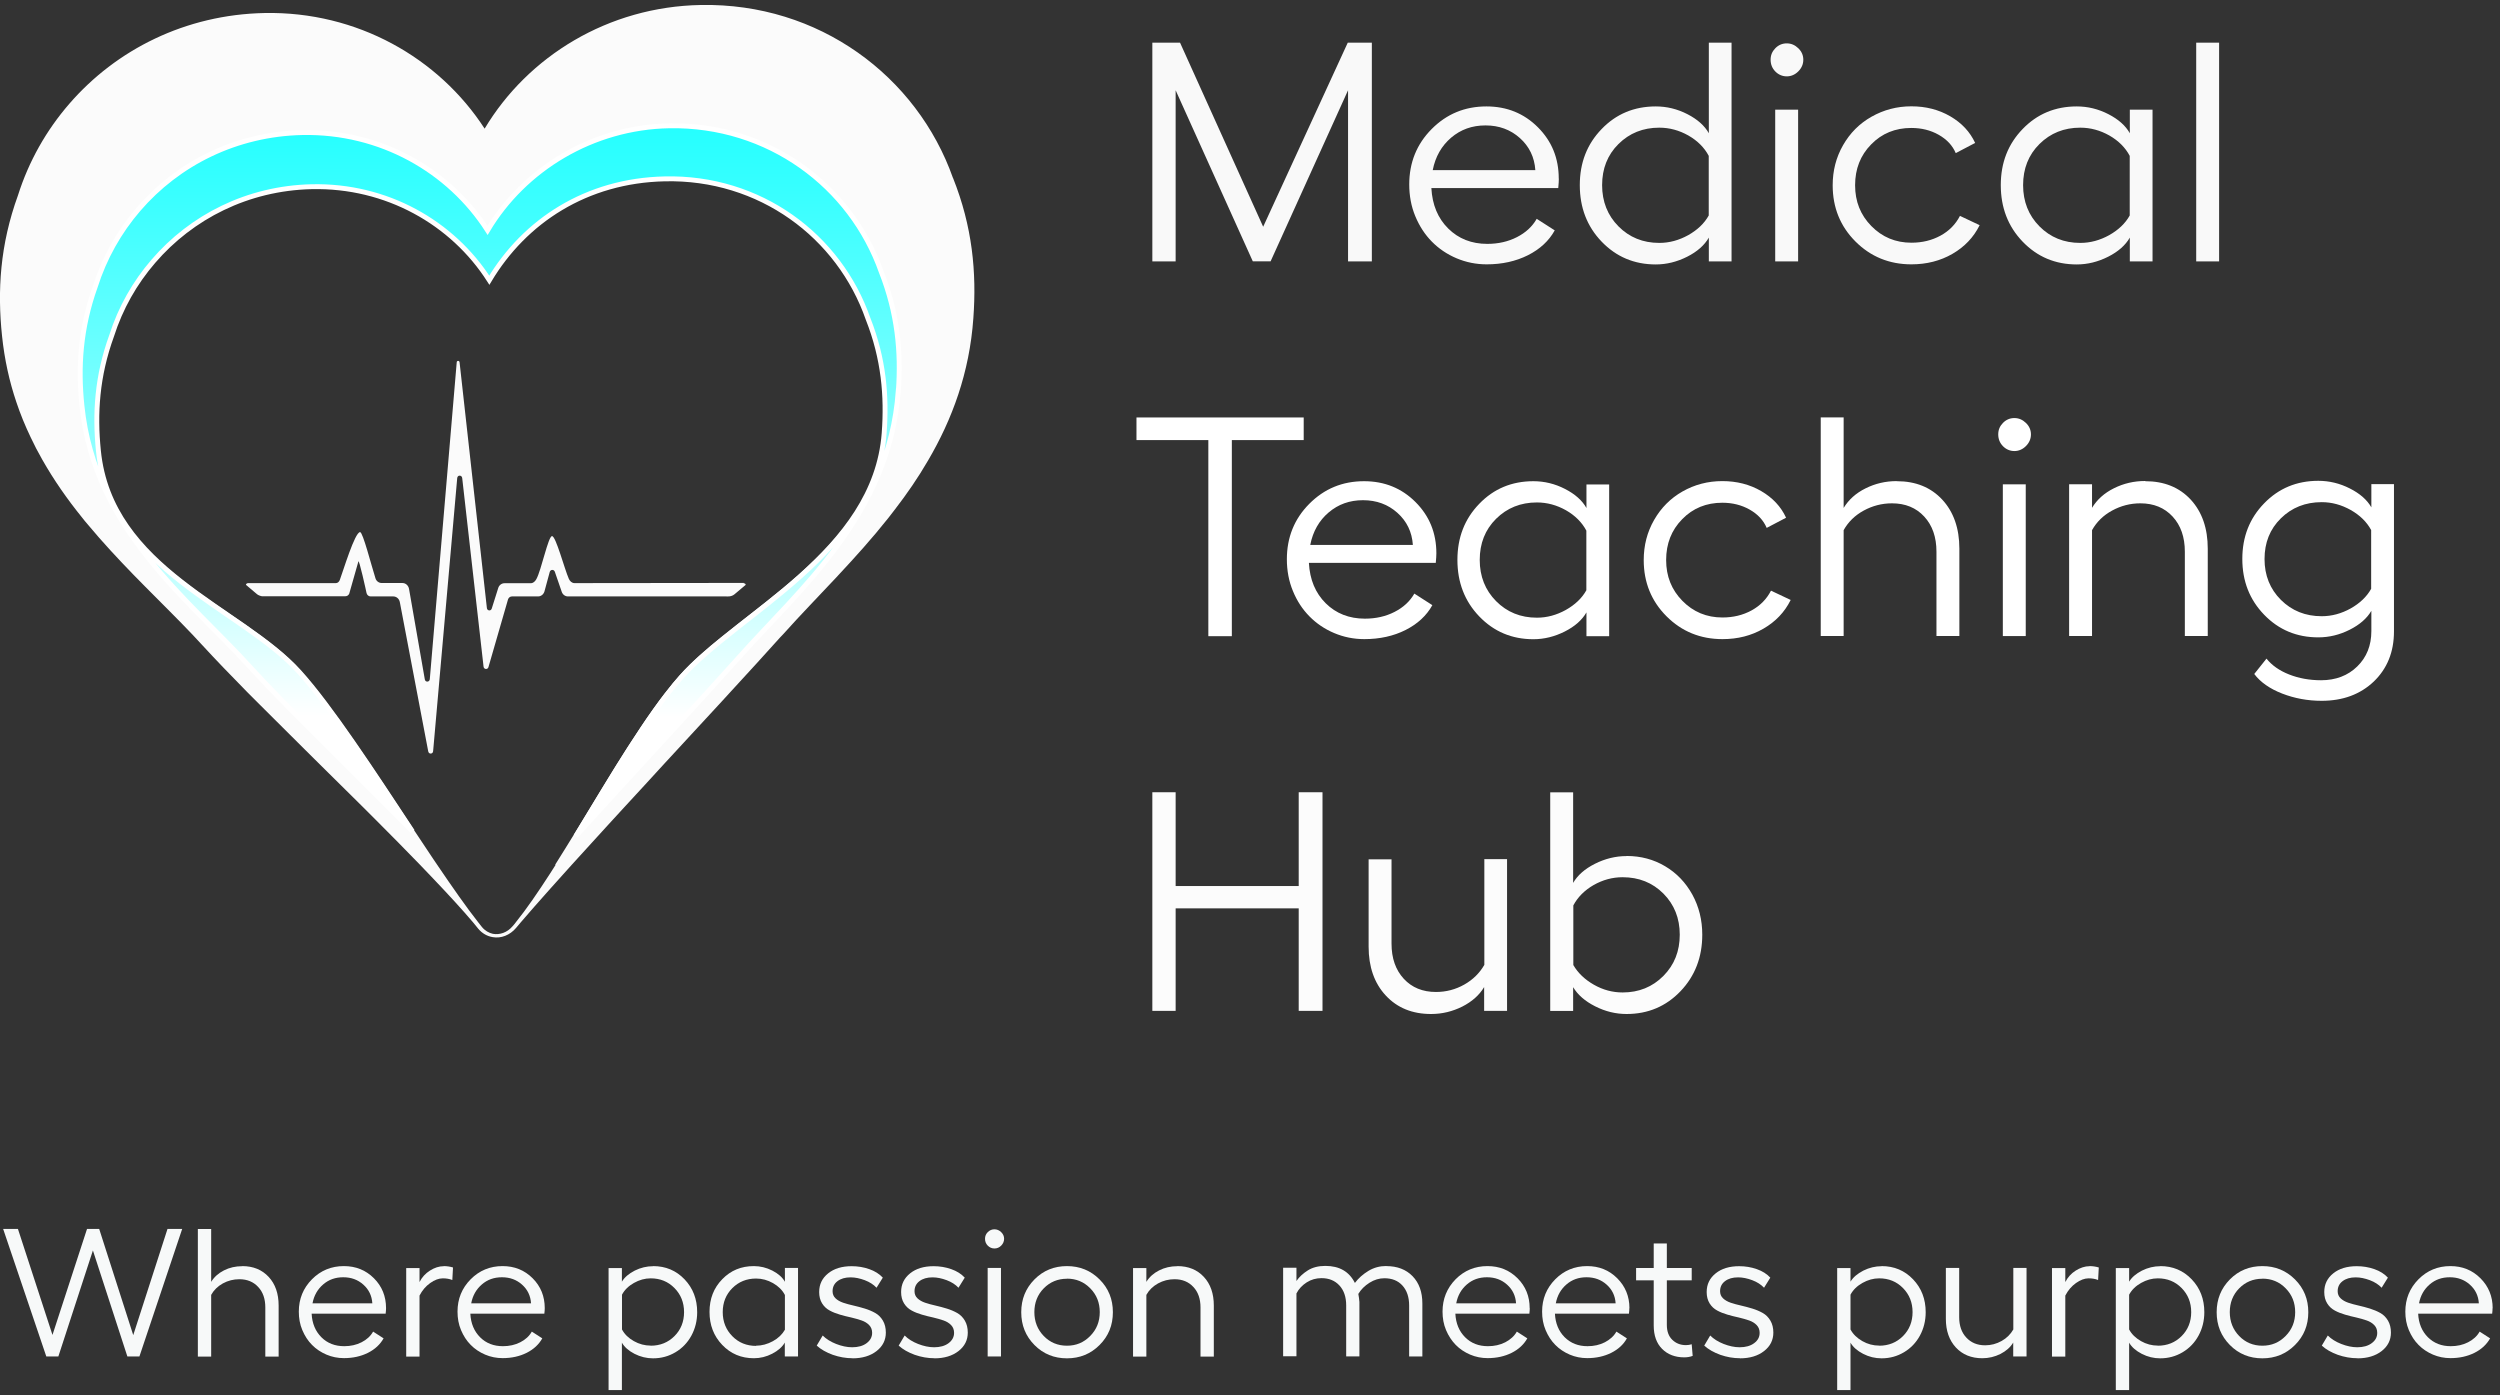 <?xml version="1.0" encoding="UTF-8"?>
<svg id="Layer_1" data-name="Layer 1" xmlns="http://www.w3.org/2000/svg" xmlns:xlink="http://www.w3.org/1999/xlink" viewBox="0 0 255.35 142.53">
  <rect x="0" y="0" width="255.35" height="142.53" fill="#333333" stroke="none"/>
  <defs>
    <linearGradient id="linear-gradient" x1="49.86" y1="73.19" x2="50.19" y2="-10.48" gradientUnits="userSpaceOnUse">
      <stop offset="0" stop-color="#fff"/>
      <stop offset=".17" stop-color="#c1ffff"/>
      <stop offset=".38" stop-color="#7dffff"/>
      <stop offset=".58" stop-color="#47ffff"/>
      <stop offset=".74" stop-color="#20ffff"/>
      <stop offset=".87" stop-color="#08ffff"/>
      <stop offset=".95" stop-color="aqua"/>
    </linearGradient>
  </defs>
  <g>
    <path d="M117.7,26.7V4.36h2.83l8.49,18.8,8.64-18.8h2.46V26.7h-2.43V9.22l-7.91,17.47h-1.82l-7.88-17.47V26.7h-2.38Z" style="fill: #f9f9f9;"/>
    <path d="M159.22,18.24c0,.23-.02,.55-.06,.97h-12.96c.09,1.71,.67,3.09,1.72,4.13,1.05,1.04,2.38,1.57,3.99,1.57,1.12,0,2.13-.23,3.03-.69,.9-.46,1.57-1.08,2.02-1.87l1.84,1.18c-.59,1.07-1.51,1.92-2.74,2.54-1.24,.62-2.64,.93-4.21,.93-1.08,0-2.11-.21-3.08-.62s-1.81-.98-2.52-1.7c-.71-.72-1.27-1.58-1.69-2.59-.42-1.01-.62-2.1-.62-3.25,0-2.23,.76-4.12,2.29-5.66,1.53-1.54,3.39-2.31,5.59-2.31,2.09,0,3.84,.71,5.26,2.13s2.13,3.16,2.13,5.24Zm-12.88-.86h10.48c-.09-1.33-.62-2.42-1.58-3.28-.96-.86-2.13-1.29-3.51-1.29s-2.53,.42-3.51,1.25c-.98,.84-1.61,1.94-1.88,3.31Z" style="fill: #f9f9f9;"/>
    <path d="M174.54,4.36h2.32V26.7h-2.32v-2.43c-.45,.78-1.18,1.43-2.21,1.95-1.03,.52-2.1,.79-3.21,.79-2.2,0-4.04-.78-5.53-2.33-1.49-1.55-2.23-3.48-2.23-5.77s.74-4.19,2.23-5.73c1.48-1.54,3.33-2.31,5.53-2.31,1.12,0,2.2,.26,3.23,.79s1.76,1.18,2.19,1.95V4.36Zm-5.05,20.45c1.02,0,2-.27,2.94-.79,.94-.53,1.65-1.2,2.1-2.01v-6.09c-.45-.85-1.14-1.54-2.08-2.08-.94-.53-1.93-.8-2.97-.8-1.66,0-3.05,.56-4.17,1.67s-1.67,2.52-1.67,4.2,.56,3.09,1.67,4.21,2.5,1.69,4.17,1.69Z" style="fill: #f9f9f9;"/>
    <path d="M182.5,4.43c.45,0,.84,.17,1.18,.5,.34,.33,.51,.72,.51,1.17s-.17,.85-.51,1.19c-.34,.34-.74,.51-1.18,.51s-.85-.17-1.17-.5c-.32-.33-.48-.73-.48-1.2s.16-.84,.48-1.17c.32-.33,.71-.5,1.17-.5Zm-1.18,6.77h2.34v15.5h-2.34V11.2Z" style="fill: #f9f9f9;"/>
    <path d="M202.19,23.02c-.61,1.23-1.54,2.2-2.77,2.91s-2.63,1.07-4.19,1.07c-2.25,0-4.16-.78-5.71-2.33s-2.33-3.47-2.33-5.74c0-1.5,.35-2.86,1.06-4.1s1.67-2.21,2.91-2.91,2.59-1.06,4.07-1.06,2.8,.34,3.97,1.02c1.17,.68,2.02,1.59,2.54,2.72l-1.98,1.04c-.33-.78-.91-1.4-1.74-1.87s-1.76-.7-2.8-.7c-1.64,0-3.01,.56-4.1,1.68-1.1,1.12-1.64,2.51-1.64,4.17s.55,3.04,1.66,4.17c1.11,1.13,2.47,1.7,4.09,1.7,1.1,0,2.09-.24,2.97-.72,.88-.48,1.54-1.15,1.99-2.02l2.01,.95Z" style="fill: #f9f9f9;"/>
    <path d="M217.54,11.2h2.32v15.5h-2.32v-2.43c-.45,.78-1.18,1.43-2.21,1.95-1.03,.52-2.1,.79-3.21,.79-2.2,0-4.04-.78-5.53-2.33-1.49-1.55-2.23-3.48-2.23-5.77s.74-4.19,2.23-5.73c1.48-1.54,3.33-2.31,5.53-2.31,1.12,0,2.2,.26,3.23,.79s1.76,1.18,2.19,1.95v-2.41Zm-5.05,13.61c1.02,0,2-.27,2.94-.79,.94-.53,1.65-1.2,2.1-2.01v-6.09c-.45-.85-1.14-1.54-2.08-2.08-.94-.53-1.93-.8-2.97-.8-1.66,0-3.05,.56-4.17,1.67s-1.67,2.52-1.67,4.2,.56,3.09,1.67,4.21,2.5,1.69,4.17,1.69Z" style="fill: #f9f9f9;"/>
    <path d="M226.66,4.36V26.7h-2.34V4.36h2.34Z" style="fill: #f9f9f9;"/>
    <path d="M133.16,42.64v2.31h-7.34v20.03h-2.4v-20.03h-7.34v-2.31h17.07Z" style="fill: #fff;"/>
    <path d="M146.71,56.52c0,.23-.02,.55-.06,.97h-12.96c.09,1.71,.67,3.09,1.72,4.13s2.39,1.57,4,1.57c1.12,0,2.13-.23,3.03-.69,.9-.46,1.57-1.08,2.02-1.87l1.84,1.18c-.59,1.07-1.51,1.92-2.74,2.54s-2.64,.93-4.21,.93c-1.08,0-2.11-.21-3.08-.62s-1.81-.98-2.52-1.7c-.71-.72-1.28-1.58-1.69-2.59-.42-1.01-.62-2.1-.62-3.25,0-2.23,.76-4.12,2.29-5.66,1.53-1.54,3.39-2.31,5.59-2.31,2.09,0,3.84,.71,5.26,2.13,1.42,1.42,2.13,3.16,2.13,5.24Zm-12.88-.86h10.48c-.09-1.33-.62-2.42-1.58-3.28-.96-.86-2.13-1.29-3.51-1.29s-2.53,.42-3.51,1.25-1.61,1.94-1.88,3.31Z" style="fill: #fff;"/>
    <path d="M162.04,49.48h2.32v15.5h-2.32v-2.43c-.45,.78-1.18,1.43-2.21,1.95-1.03,.52-2.1,.79-3.21,.79-2.2,0-4.04-.78-5.53-2.33-1.49-1.55-2.23-3.48-2.23-5.77s.74-4.19,2.23-5.73c1.48-1.54,3.33-2.31,5.53-2.31,1.12,0,2.2,.26,3.23,.79s1.76,1.18,2.19,1.95v-2.41Zm-5.05,13.61c1.02,0,2-.27,2.94-.79,.94-.53,1.65-1.2,2.1-2.01v-6.09c-.45-.85-1.14-1.54-2.08-2.08-.94-.53-1.93-.8-2.97-.8-1.66,0-3.05,.56-4.17,1.67s-1.67,2.52-1.67,4.2,.56,3.09,1.67,4.21,2.5,1.69,4.17,1.69Z" style="fill: #fff;"/>
    <path d="M182.89,61.3c-.61,1.23-1.54,2.2-2.77,2.91-1.24,.72-2.63,1.07-4.19,1.07-2.25,0-4.16-.78-5.71-2.33-1.55-1.55-2.33-3.47-2.33-5.74,0-1.5,.35-2.86,1.06-4.1s1.67-2.21,2.9-2.91,2.59-1.06,4.07-1.06,2.8,.34,3.97,1.02c1.17,.68,2.02,1.59,2.54,2.72l-1.98,1.04c-.33-.78-.91-1.4-1.74-1.87-.83-.47-1.76-.7-2.79-.7-1.64,0-3.01,.56-4.1,1.68-1.1,1.12-1.64,2.51-1.64,4.17s.55,3.04,1.66,4.17c1.11,1.13,2.47,1.7,4.09,1.7,1.1,0,2.09-.24,2.97-.72,.88-.48,1.54-1.15,1.99-2.02l2.01,.95Z" style="fill: #fff;"/>
    <path d="M193.75,49.15c1.92,0,3.47,.63,4.63,1.88s1.75,2.93,1.75,5.01v8.92h-2.34v-8.61c0-1.5-.42-2.69-1.25-3.59-.83-.9-1.93-1.35-3.29-1.35-1.03,0-1.99,.25-2.89,.74-.9,.49-1.58,1.16-2.05,2v10.81h-2.34v-22.33h2.34v9.25c.51-.84,1.25-1.51,2.24-2,.98-.49,2.04-.74,3.18-.74Z" style="fill: #fff;"/>
    <path d="M205.75,42.7c.45,0,.84,.17,1.18,.5,.34,.33,.51,.72,.51,1.17s-.17,.85-.51,1.19c-.34,.34-.74,.51-1.18,.51s-.85-.17-1.17-.5c-.32-.33-.48-.73-.48-1.2s.16-.84,.48-1.17c.32-.33,.71-.5,1.17-.5Zm-1.18,6.77h2.34v15.5h-2.34v-15.5Z" style="fill: #fff;"/>
    <path d="M219.12,49.15c1.93,0,3.48,.63,4.64,1.88,1.16,1.26,1.74,2.93,1.74,5.01v8.92h-2.34v-8.61c0-1.5-.42-2.69-1.25-3.59-.83-.9-1.93-1.35-3.29-1.35-1.03,0-1.99,.25-2.89,.74-.9,.49-1.58,1.16-2.05,2v10.81h-2.34v-15.5h2.34v2.41c.51-.84,1.25-1.51,2.24-2,.98-.49,2.04-.74,3.18-.74Z" style="fill: #fff;"/>
    <path d="M242.2,49.45h2.32v15.04c0,2.1-.69,3.8-2.06,5.12-1.38,1.31-3.15,1.97-5.33,1.97-1.42,0-2.77-.25-4.03-.74s-2.22-1.16-2.85-2l1.25-1.57c.55,.69,1.32,1.23,2.31,1.62,.99,.39,2.08,.59,3.26,.59,1.5,0,2.74-.47,3.7-1.41,.96-.94,1.44-2.14,1.44-3.61v-2.07c-.45,.77-1.18,1.41-2.21,1.93-1.03,.52-2.1,.78-3.21,.78-2.2,0-4.04-.77-5.53-2.31-1.49-1.54-2.23-3.44-2.23-5.7s.74-4.15,2.23-5.68c1.48-1.53,3.33-2.3,5.53-2.3,1.12,0,2.2,.26,3.22,.78,1.03,.52,1.76,1.16,2.2,1.93v-2.38Zm-5.05,13.49c1.02,0,2-.27,2.94-.79,.94-.53,1.65-1.2,2.1-2.01v-6c-.45-.83-1.14-1.51-2.09-2.05-.95-.53-1.93-.8-2.96-.8-1.66,0-3.05,.55-4.17,1.65s-1.67,2.49-1.67,4.16,.56,3.06,1.67,4.17c1.12,1.11,2.5,1.67,4.17,1.67Z" style="fill: #fff;"/>
    <path d="M132.65,80.92h2.43v22.33h-2.43v-10.47h-12.57v10.47h-2.38v-22.33h2.38v9.58h12.57v-9.58Z" style="fill: #fcfcfc;"/>
    <path d="M151.59,87.75h2.34v15.5h-2.34v-2.43c-.49,.82-1.23,1.48-2.23,1.99-1,.5-2.06,.76-3.19,.76-1.92,0-3.46-.63-4.63-1.89-1.17-1.26-1.75-2.93-1.75-4.99v-8.92h2.34v8.61c0,1.5,.42,2.69,1.25,3.59,.83,.9,1.93,1.35,3.29,1.35,1.03,0,1.99-.25,2.88-.75,.89-.5,1.58-1.18,2.06-2.02v-10.78Z" style="fill: #fcfcfc;"/>
    <path d="M166.15,87.43c1.44,0,2.75,.35,3.93,1.05,1.18,.7,2.1,1.67,2.78,2.9,.67,1.23,1.01,2.59,1.01,4.09,0,2.29-.74,4.22-2.22,5.77-1.48,1.55-3.32,2.33-5.51,2.33-1.11,0-2.18-.26-3.22-.79-1.03-.52-1.78-1.18-2.24-1.95v2.43h-2.34v-22.33h2.34v9.25c.45-.78,1.19-1.43,2.22-1.95s2.11-.79,3.23-.79Zm-.42,13.94c1.66,0,3.05-.56,4.17-1.69,1.12-1.13,1.67-2.53,1.67-4.21s-.56-3.08-1.67-4.2c-1.12-1.12-2.51-1.67-4.17-1.67-1.04,0-2.02,.27-2.96,.8-.93,.54-1.62,1.23-2.07,2.08v6.09c.47,.81,1.17,1.48,2.1,2.01,.93,.53,1.91,.79,2.93,.79Z" style="fill: #fcfcfc;"/>
  </g>
  <g>
    <path d="M17.12,125.52h1.49l-4.37,13.03h-1.23l-3.52-10.83-3.53,10.83h-1.23L.32,125.52H1.83l3.53,10.83,3.53-10.83h1.24l3.48,10.85,3.5-10.85Z" style="fill: #f7f9f9;"/>
    <path d="M24.74,129.32c1.12,0,2.02,.37,2.7,1.1,.68,.73,1.02,1.71,1.02,2.93v5.21h-1.36v-5.02c0-.87-.24-1.57-.73-2.09-.48-.52-1.12-.79-1.92-.79-.6,0-1.16,.14-1.69,.43-.52,.29-.92,.68-1.19,1.17v6.3h-1.36v-13.03h1.36v5.4c.3-.49,.73-.88,1.3-1.17,.57-.29,1.19-.43,1.86-.43Z" style="fill: #f7f9f9;"/>
    <path d="M39.43,133.62c0,.13-.01,.32-.04,.56h-7.56c.05,1,.39,1.8,1,2.41,.61,.61,1.39,.91,2.33,.91,.65,0,1.24-.13,1.77-.4s.92-.63,1.18-1.09l1.07,.69c-.35,.62-.88,1.12-1.6,1.48-.72,.36-1.54,.54-2.45,.54-.63,0-1.23-.12-1.79-.36s-1.06-.57-1.47-.99c-.42-.42-.74-.92-.99-1.51s-.36-1.22-.36-1.89c0-1.3,.45-2.4,1.34-3.3s1.98-1.35,3.26-1.35c1.22,0,2.24,.41,3.07,1.24,.83,.83,1.24,1.85,1.24,3.06Zm-7.51-.5h6.11c-.05-.78-.36-1.41-.92-1.91-.56-.5-1.24-.75-2.05-.75s-1.48,.24-2.05,.73c-.57,.49-.94,1.13-1.09,1.93Z" style="fill: #f7f9f9;"/>
    <path d="M45.32,129.32c.33,0,.65,.05,.95,.14l-.07,1.28c-.3-.12-.62-.17-.97-.17-.41,0-.84,.16-1.29,.48-.45,.32-.81,.74-1.09,1.28v6.23h-1.36v-9.04h1.36v1.43c.24-.48,.6-.88,1.06-1.17,.47-.3,.94-.45,1.41-.45Z" style="fill: #f7f9f9;"/>
    <path d="M55.64,133.62c0,.13-.01,.32-.04,.56h-7.56c.05,1,.39,1.8,1,2.41,.61,.61,1.39,.91,2.33,.91,.65,0,1.24-.13,1.77-.4s.92-.63,1.18-1.09l1.07,.69c-.35,.62-.88,1.12-1.6,1.48-.72,.36-1.54,.54-2.45,.54-.63,0-1.23-.12-1.79-.36s-1.06-.57-1.47-.99c-.42-.42-.74-.92-.99-1.51s-.36-1.22-.36-1.89c0-1.3,.45-2.4,1.34-3.3s1.98-1.35,3.26-1.35c1.22,0,2.24,.41,3.07,1.24,.83,.83,1.24,1.85,1.24,3.06Zm-7.51-.5h6.11c-.05-.78-.36-1.41-.92-1.91-.56-.5-1.24-.75-2.05-.75s-1.48,.24-2.05,.73c-.57,.49-.94,1.13-1.09,1.93Z" style="fill: #f7f9f9;"/>
    <path d="M66.71,129.32c1.28,0,2.35,.45,3.21,1.35,.86,.9,1.29,2.02,1.29,3.36,0,.87-.2,1.67-.59,2.39s-.94,1.29-1.63,1.7-1.45,.62-2.29,.62c-.65,0-1.28-.15-1.89-.46-.6-.31-1.03-.69-1.29-1.14v4.84h-1.36v-12.46h1.36v1.39c.27-.45,.71-.82,1.31-1.13,.6-.3,1.23-.45,1.87-.45Zm-.25,8.13c.97,0,1.78-.33,2.43-.98,.65-.65,.98-1.47,.98-2.45s-.33-1.8-.98-2.46c-.65-.66-1.46-.99-2.43-.99-.59,0-1.16,.16-1.71,.47-.55,.31-.96,.71-1.22,1.2v3.55c.26,.49,.66,.88,1.21,1.19,.55,.31,1.12,.46,1.72,.46Z" style="fill: #f7f9f9;"/>
    <path d="M80.16,129.51h1.35v9.04h-1.35v-1.42c-.26,.45-.69,.83-1.29,1.14-.6,.31-1.22,.46-1.87,.46-1.28,0-2.36-.45-3.23-1.36-.87-.91-1.3-2.03-1.3-3.37s.43-2.45,1.3-3.34c.87-.9,1.94-1.34,3.23-1.34,.65,0,1.28,.15,1.89,.46,.6,.31,1.03,.69,1.28,1.14v-1.41Zm-2.94,7.94c.59,0,1.17-.16,1.72-.46s.96-.7,1.23-1.17v-3.55c-.26-.5-.67-.9-1.21-1.21-.55-.31-1.12-.47-1.73-.47-.97,0-1.78,.33-2.43,.98-.65,.65-.98,1.47-.98,2.45s.33,1.8,.98,2.46c.65,.66,1.46,.99,2.43,.99Z" style="fill: #f7f9f9;"/>
    <path d="M87.07,138.73c-.68,0-1.35-.12-2.01-.35-.66-.24-1.21-.55-1.64-.94l.61-1.03c.35,.35,.81,.64,1.37,.86,.56,.22,1.11,.34,1.64,.34,.61,0,1.11-.14,1.48-.42s.56-.63,.56-1.05c0-.32-.1-.58-.3-.79-.2-.21-.46-.37-.78-.48s-.67-.21-1.05-.3c-.38-.08-.77-.18-1.15-.29-.38-.11-.74-.25-1.05-.42-.32-.17-.58-.41-.78-.73-.2-.32-.3-.71-.3-1.16,0-.79,.31-1.42,.92-1.91s1.41-.73,2.4-.73c.63,0,1.23,.1,1.8,.3s1.03,.49,1.38,.87l-.64,1.03c-.3-.32-.7-.58-1.2-.77-.51-.19-.99-.29-1.45-.29-.56,0-1,.13-1.34,.39-.34,.26-.5,.6-.5,1.03,0,.29,.1,.53,.3,.72,.2,.19,.46,.34,.78,.45,.32,.11,.67,.2,1.06,.29,.39,.09,.77,.19,1.16,.31s.74,.27,1.06,.45,.58,.44,.78,.78c.2,.34,.3,.75,.3,1.22,0,.77-.32,1.4-.95,1.89-.63,.49-1.45,.74-2.46,.74Z" style="fill: #f7f9f9;"/>
    <path d="M95.44,138.73c-.68,0-1.35-.12-2.01-.35-.66-.24-1.21-.55-1.64-.94l.61-1.03c.35,.35,.81,.64,1.37,.86,.56,.22,1.11,.34,1.64,.34,.61,0,1.11-.14,1.48-.42s.56-.63,.56-1.05c0-.32-.1-.58-.3-.79-.2-.21-.46-.37-.78-.48s-.67-.21-1.05-.3c-.38-.08-.77-.18-1.15-.29-.38-.11-.74-.25-1.05-.42-.32-.17-.58-.41-.78-.73-.2-.32-.3-.71-.3-1.16,0-.79,.31-1.42,.92-1.91s1.41-.73,2.4-.73c.63,0,1.23,.1,1.8,.3s1.03,.49,1.38,.87l-.64,1.03c-.3-.32-.7-.58-1.2-.77-.51-.19-.99-.29-1.45-.29-.56,0-1,.13-1.34,.39-.34,.26-.5,.6-.5,1.03,0,.29,.1,.53,.3,.72,.2,.19,.46,.34,.78,.45,.32,.11,.67,.2,1.06,.29,.39,.09,.77,.19,1.16,.31s.74,.27,1.06,.45,.58,.44,.78,.78c.2,.34,.3,.75,.3,1.22,0,.77-.32,1.4-.95,1.89-.63,.49-1.45,.74-2.46,.74Z" style="fill: #f7f9f9;"/>
    <path d="M101.57,125.56c.26,0,.49,.1,.69,.29,.2,.19,.3,.42,.3,.68s-.1,.5-.3,.7c-.2,.2-.43,.29-.69,.29s-.49-.1-.68-.29c-.19-.19-.28-.43-.28-.7s.09-.49,.28-.68c.19-.19,.42-.29,.68-.29Zm-.69,3.95h1.36v9.04h-1.36v-9.04Z" style="fill: #f7f9f9;"/>
    <path d="M105.66,130.68c.9-.91,2.01-1.36,3.32-1.36s2.42,.45,3.33,1.36c.91,.91,1.36,2.02,1.36,3.35s-.45,2.44-1.36,3.35c-.91,.91-2.02,1.36-3.33,1.36s-2.42-.45-3.32-1.36c-.9-.91-1.35-2.02-1.35-3.35s.45-2.44,1.35-3.35Zm3.32-.07c-.94,0-1.73,.33-2.37,.98s-.96,1.47-.96,2.43,.32,1.78,.96,2.44,1.43,.99,2.37,.99,1.73-.33,2.38-1c.65-.66,.97-1.47,.97-2.43s-.32-1.77-.97-2.43-1.44-.99-2.38-.99Z" style="fill: #f7f9f9;"/>
    <path d="M120.25,129.32c1.13,0,2.03,.37,2.71,1.1s1.02,1.71,1.02,2.93v5.21h-1.36v-5.02c0-.87-.24-1.57-.73-2.09-.48-.52-1.12-.79-1.92-.79-.6,0-1.16,.14-1.69,.43-.52,.29-.92,.68-1.19,1.17v6.3h-1.36v-9.04h1.36v1.41c.3-.49,.73-.88,1.3-1.17,.57-.29,1.19-.43,1.86-.43Z" style="fill: #f7f9f9;"/>
    <path d="M141.6,129.32c1.11,0,2.01,.34,2.68,1.03s1,1.62,1,2.79v5.41h-1.35v-5.21c0-.85-.23-1.53-.68-2.03-.45-.5-1.07-.75-1.85-.75-.52,0-1.03,.15-1.52,.46-.49,.31-.87,.69-1.14,1.14,.05,.27,.09,.55,.11,.82v5.56h-1.35v-5.21c0-.85-.23-1.53-.69-2.03-.46-.5-1.07-.75-1.83-.75-.55,0-1.05,.14-1.51,.43-.45,.29-.81,.66-1.05,1.13v6.42h-1.36v-9.04h1.36v1.35c.28-.41,.67-.77,1.16-1.08,.49-.31,1.09-.46,1.79-.46,1.44,0,2.44,.58,3.02,1.74,.36-.48,.82-.89,1.38-1.23,.56-.34,1.17-.5,1.84-.5Z" style="fill: #f7f9f9;"/>
    <path d="M156.25,133.62c0,.13-.01,.32-.04,.56h-7.56c.05,1,.39,1.8,1,2.41,.61,.61,1.39,.91,2.33,.91,.65,0,1.24-.13,1.77-.4,.52-.27,.92-.63,1.18-1.09l1.07,.69c-.35,.62-.88,1.12-1.6,1.48-.72,.36-1.54,.54-2.45,.54-.63,0-1.23-.12-1.79-.36s-1.06-.57-1.47-.99-.74-.92-.99-1.51-.36-1.22-.36-1.89c0-1.3,.45-2.4,1.33-3.3,.89-.9,1.98-1.35,3.26-1.35,1.22,0,2.24,.41,3.07,1.24,.83,.83,1.24,1.85,1.24,3.06Zm-7.51-.5h6.11c-.05-.78-.36-1.41-.92-1.91-.56-.5-1.24-.75-2.05-.75s-1.48,.24-2.05,.73c-.57,.49-.94,1.13-1.09,1.93Z" style="fill: #f7f9f9;"/>
    <path d="M166.42,133.62c0,.13-.01,.32-.04,.56h-7.56c.05,1,.39,1.8,1,2.41,.62,.61,1.39,.91,2.33,.91,.65,0,1.24-.13,1.77-.4,.52-.27,.92-.63,1.18-1.09l1.07,.69c-.34,.62-.88,1.12-1.6,1.48s-1.54,.54-2.45,.54c-.63,0-1.23-.12-1.79-.36s-1.06-.57-1.47-.99c-.42-.42-.74-.92-.99-1.51s-.36-1.22-.36-1.89c0-1.3,.45-2.4,1.34-3.3,.89-.9,1.98-1.35,3.26-1.35,1.22,0,2.24,.41,3.07,1.24,.83,.83,1.25,1.85,1.25,3.06Zm-7.51-.5h6.11c-.05-.78-.36-1.41-.92-1.91-.56-.5-1.24-.75-2.05-.75s-1.48,.24-2.05,.73-.94,1.13-1.09,1.93Z" style="fill: #f7f9f9;"/>
    <path d="M172.79,137.3l.1,1.19c-.26,.1-.55,.15-.86,.15-.93,0-1.69-.29-2.26-.86s-.86-1.37-.86-2.39v-4.62h-1.8v-1.26h1.8v-2.5h1.34v2.5h2.54v1.26h-2.54v4.56c0,.64,.18,1.15,.55,1.51s.83,.55,1.4,.55c.21,0,.41-.03,.59-.09Z" style="fill: #f7f9f9;"/>
    <path d="M177.72,138.73c-.68,0-1.35-.12-2.01-.35-.66-.24-1.21-.55-1.64-.94l.61-1.03c.35,.35,.81,.64,1.37,.86,.56,.22,1.11,.34,1.64,.34,.61,0,1.11-.14,1.48-.42,.38-.28,.56-.63,.56-1.05,0-.32-.1-.58-.3-.79-.2-.21-.46-.37-.78-.48-.32-.11-.67-.21-1.05-.3-.38-.08-.77-.18-1.15-.29-.38-.11-.74-.25-1.05-.42-.32-.17-.58-.41-.78-.73-.2-.32-.3-.71-.3-1.16,0-.79,.31-1.42,.92-1.91,.61-.49,1.41-.73,2.4-.73,.63,0,1.23,.1,1.8,.3s1.03,.49,1.38,.87l-.64,1.03c-.3-.32-.7-.58-1.2-.77-.51-.19-.99-.29-1.45-.29-.56,0-1,.13-1.34,.39-.34,.26-.5,.6-.5,1.03,0,.29,.1,.53,.3,.72,.2,.19,.46,.34,.78,.45,.32,.11,.67,.2,1.06,.29,.39,.09,.77,.19,1.16,.31s.74,.27,1.06,.45c.32,.18,.58,.44,.78,.78,.2,.34,.3,.75,.3,1.22,0,.77-.32,1.4-.95,1.89-.63,.49-1.45,.74-2.46,.74Z" style="fill: #f7f9f9;"/>
    <path d="M192.19,129.32c1.28,0,2.35,.45,3.21,1.35s1.29,2.02,1.29,3.36c0,.87-.2,1.67-.59,2.39s-.94,1.29-1.63,1.7-1.45,.62-2.29,.62c-.65,0-1.28-.15-1.88-.46-.6-.31-1.03-.69-1.29-1.14v4.84h-1.36v-12.46h1.36v1.39c.27-.45,.71-.82,1.31-1.13,.6-.3,1.23-.45,1.87-.45Zm-.25,8.13c.97,0,1.78-.33,2.43-.98s.98-1.47,.98-2.45-.33-1.8-.98-2.46c-.65-.66-1.46-.99-2.43-.99-.59,0-1.16,.16-1.71,.47-.55,.31-.96,.71-1.22,1.2v3.55c.26,.49,.67,.88,1.21,1.19s1.12,.46,1.72,.46Z" style="fill: #f7f9f9;"/>
    <path d="M205.63,129.51h1.36v9.04h-1.36v-1.42c-.29,.48-.72,.86-1.3,1.16-.58,.29-1.2,.44-1.86,.44-1.12,0-2.02-.37-2.7-1.1-.68-.74-1.02-1.71-1.02-2.91v-5.21h1.36v5.02c0,.87,.24,1.57,.73,2.09,.48,.52,1.12,.79,1.92,.79,.6,0,1.16-.15,1.68-.44,.52-.29,.92-.69,1.2-1.18v-6.29Z" style="fill: #f7f9f9;"/>
    <path d="M213.42,129.32c.33,0,.65,.05,.95,.14l-.07,1.28c-.3-.12-.62-.17-.97-.17-.41,0-.84,.16-1.29,.48-.45,.32-.81,.74-1.09,1.28v6.23h-1.36v-9.04h1.36v1.43c.24-.48,.6-.88,1.06-1.17s.94-.45,1.41-.45Z" style="fill: #f7f9f9;"/>
    <path d="M220.65,129.32c1.28,0,2.35,.45,3.21,1.35s1.29,2.02,1.29,3.36c0,.87-.2,1.67-.59,2.39s-.94,1.29-1.63,1.7-1.45,.62-2.29,.62c-.65,0-1.28-.15-1.88-.46-.6-.31-1.03-.69-1.29-1.14v4.84h-1.36v-12.46h1.36v1.39c.27-.45,.71-.82,1.31-1.13,.6-.3,1.23-.45,1.87-.45Zm-.25,8.13c.97,0,1.78-.33,2.43-.98s.98-1.47,.98-2.45-.33-1.8-.98-2.46c-.65-.66-1.46-.99-2.43-.99-.59,0-1.16,.16-1.71,.47-.55,.31-.96,.71-1.22,1.2v3.55c.26,.49,.67,.88,1.21,1.19s1.12,.46,1.72,.46Z" style="fill: #f7f9f9;"/>
    <path d="M227.76,130.68c.9-.91,2.01-1.36,3.32-1.36s2.42,.45,3.33,1.36c.91,.91,1.36,2.02,1.36,3.35s-.45,2.44-1.36,3.35-2.02,1.36-3.33,1.36-2.42-.45-3.32-1.36c-.9-.91-1.35-2.02-1.35-3.35s.45-2.44,1.35-3.35Zm3.32-.07c-.94,0-1.73,.33-2.37,.98-.64,.65-.96,1.47-.96,2.43s.32,1.78,.96,2.44c.64,.66,1.43,.99,2.37,.99s1.73-.33,2.38-1c.65-.66,.97-1.47,.97-2.43s-.32-1.77-.97-2.43c-.64-.66-1.44-.99-2.38-.99Z" style="fill: #f7f9f9;"/>
    <path d="M240.79,138.73c-.68,0-1.35-.12-2.01-.35-.66-.24-1.21-.55-1.63-.94l.61-1.03c.35,.35,.81,.64,1.37,.86,.56,.22,1.11,.34,1.64,.34,.61,0,1.11-.14,1.48-.42,.38-.28,.56-.63,.56-1.05,0-.32-.1-.58-.3-.79s-.46-.37-.78-.48c-.32-.11-.67-.21-1.05-.3-.38-.08-.77-.18-1.15-.29s-.74-.25-1.05-.42c-.32-.17-.58-.41-.78-.73-.2-.32-.3-.71-.3-1.16,0-.79,.31-1.42,.92-1.91,.61-.49,1.41-.73,2.4-.73,.63,0,1.23,.1,1.8,.3s1.03,.49,1.38,.87l-.64,1.03c-.3-.32-.7-.58-1.2-.77-.51-.19-.99-.29-1.45-.29-.56,0-1,.13-1.34,.39-.34,.26-.5,.6-.5,1.03,0,.29,.1,.53,.3,.72s.46,.34,.78,.45c.32,.11,.67,.2,1.06,.29s.78,.19,1.16,.31,.74,.27,1.06,.45c.32,.18,.58,.44,.78,.78s.3,.75,.3,1.22c0,.77-.32,1.4-.95,1.89-.63,.49-1.45,.74-2.46,.74Z" style="fill: #f7f9f9;"/>
    <path d="M254.59,133.62c0,.13-.01,.32-.04,.56h-7.56c.05,1,.39,1.8,1,2.41,.62,.61,1.39,.91,2.33,.91,.65,0,1.24-.13,1.77-.4s.92-.63,1.18-1.09l1.07,.69c-.35,.62-.88,1.12-1.6,1.48s-1.54,.54-2.45,.54c-.63,0-1.23-.12-1.79-.36s-1.06-.57-1.47-.99c-.42-.42-.74-.92-.99-1.51s-.36-1.22-.36-1.89c0-1.3,.45-2.4,1.34-3.3,.89-.9,1.98-1.35,3.26-1.35,1.22,0,2.24,.41,3.07,1.24,.83,.83,1.25,1.85,1.25,3.06Zm-7.51-.5h6.11c-.05-.78-.36-1.41-.92-1.91-.56-.5-1.24-.75-2.05-.75s-1.48,.24-2.05,.73-.94,1.13-1.09,1.93Z" style="fill: #f7f9f9;"/>
  </g>
  <g>
    <path d="M97.34,18.19C93.66,7.77,83.63,.28,71.58,.51c-9.45,.17-17.65,5.23-22.08,12.63C44.82,5.91,36.47,1.15,27.03,1.33c-8.09,.16-15.16,3.74-19.95,9.27-2.35,2.71-4.14,5.87-5.24,9.34C0,25-.28,29.7,.21,34.33c.25,2.4,.75,4.64,1.46,6.74,.41,1.23,.9,2.42,1.45,3.57,.37,.79,.77,1.56,1.2,2.31,1.19,2.1,2.56,4.05,4.03,5.87,.21,.27,.42,.53,.65,.79,1.49,1.79,3.07,3.48,4.63,5.09,.41,.42,.83,.84,1.23,1.25,1.67,1.69,3.31,3.3,4.81,4.88,.31,.33,.62,.66,.92,.99,.04,.05,.09,.1,.15,.16,1.24,1.35,2.79,2.96,4.53,4.73,.44,.44,.88,.88,1.33,1.33,1.45,1.45,2.99,2.98,4.57,4.55,.43,.42,.86,.85,1.3,1.29,1.53,1.51,3.09,3.05,4.62,4.57,.42,.41,.84,.84,1.25,1.25,1.6,1.6,3.14,3.16,4.56,4.63,.45,.47,.89,.92,1.3,1.36,1.6,1.68,3.01,3.21,4.11,4.51,.19,.22,.36,.44,.53,.65,.41,.5,.94,.78,1.49,.87,.84,.15,1.75-.19,2.39-.95,.16-.18,.32-.37,.48-.57,.86-1.01,1.88-2.16,3-3.42,.7-.78,1.44-1.59,2.2-2.45,1.17-1.28,2.4-2.64,3.68-4.04,.55-.59,1.1-1.21,1.67-1.82,1.38-1.5,2.8-3.03,4.19-4.56,.4-.44,.8-.87,1.21-1.31,1.6-1.74,3.18-3.44,4.67-5.06,.25-.28,.5-.54,.74-.81,1.94-2.11,3.7-4.03,5.12-5.62,.08-.08,.15-.16,.22-.23,.05-.06,.1-.11,.15-.16,1.69-1.89,3.58-3.83,5.5-5.88,.02-.03,.04-.04,.06-.07,1.73-1.85,3.48-3.79,5.13-5.87,.23-.29,.46-.58,.68-.88,1.21-1.57,2.35-3.22,3.37-4.98,2.46-4.19,4.24-8.97,4.63-14.55,.34-4.65-.09-9.34-2.08-14.32ZM56.74,88.35c-.18,.29-.36,.58-.54,.85-1.25,1.94-2.44,3.67-3.52,5.01h0c-.1,.14-.22,.28-.33,.4-.54,.64-1.31,.9-2.01,.77-.41-.09-.81-.32-1.12-.7-.12-.16-.25-.31-.37-.47h0c-1.2-1.52-2.63-3.57-4.19-5.87-.14-.22-.28-.43-.44-.65-.68-1.02-1.39-2.08-2.11-3.17-.45-.67-.9-1.36-1.35-2.05h0c-.04-.08-.1-.16-.16-.24-.71-1.06-1.41-2.14-2.13-3.19-.03-.05-.08-.11-.11-.17-.05-.08-.11-.16-.16-.24-.47-.69-.92-1.36-1.39-2.03-1.48-2.16-2.93-4.19-4.25-5.87-.03-.03-.05-.06-.07-.09-.69-.87-1.33-1.64-1.94-2.31-1.09-1.21-2.45-2.32-3.94-3.41-.03-.03-.06-.04-.09-.07-1.81-1.33-3.81-2.63-5.77-4.01-.53-.37-1.04-.75-1.56-1.15-.36-.27-.71-.53-1.07-.82-.06-.05-.13-.1-.19-.16-.27-.22-.53-.43-.8-.66-.16-.14-.32-.28-.47-.41-.39-.34-.76-.68-1.13-1.04-.22-.22-.44-.44-.65-.67-.03-.03-.06-.05-.08-.08-.2-.22-.4-.43-.59-.65-.3-.34-.59-.68-.85-1.04-.12-.16-.25-.33-.37-.5-.19-.27-.37-.54-.55-.82-.03-.04-.04-.08-.07-.11-.17-.28-.34-.57-.5-.87-.14-.26-.28-.52-.4-.78-.09-.19-.18-.38-.26-.58-.05-.12-.1-.23-.15-.35-.08-.2-.16-.4-.22-.6-.12-.33-.22-.66-.31-1-.06-.22-.12-.46-.17-.7-.07-.29-.13-.58-.18-.88h0c-.06-.37-.11-.74-.15-1.12-.13-1.29-.19-2.58-.15-3.9,0-.28,.03-.56,.04-.84t0-.02v-.04c.02-.28,.04-.56,.08-.84,.03-.3,.06-.59,.1-.9,.08-.6,.18-1.2,.32-1.81,.06-.3,.14-.61,.22-.91,.03-.12,.06-.24,.09-.35,.07-.28,.15-.55,.24-.84,.02-.06,.03-.12,.05-.17,.11-.34,.22-.69,.35-1.03,.09-.26,.17-.51,.27-.76,.07-.22,.16-.44,.25-.65,.22-.56,.47-1.1,.73-1.64,.12-.26,.26-.52,.4-.76,.19-.34,.39-.69,.6-1.02,.1-.18,.22-.36,.34-.53,.1-.17,.22-.33,.34-.49,.18-.26,.36-.51,.56-.76,.25-.33,.51-.65,.78-.96,.21-.24,.42-.47,.65-.71,.04-.04,.08-.09,.12-.13,.2-.21,.4-.41,.6-.6,.15-.14,.29-.28,.44-.4,.48-.45,.98-.87,1.51-1.27,.57-.43,1.16-.84,1.77-1.21,.24-.16,.49-.3,.74-.43,.15-.09,.28-.17,.43-.24,0,0,.03-.02,.03-.02,.26-.14,.52-.27,.78-.4,0,0,.02,0,.03-.02,.29-.14,.59-.27,.9-.4,.14-.07,.29-.13,.44-.17,.25-.12,.51-.22,.77-.3,.32-.11,.65-.22,.97-.32,.09-.03,.2-.06,.29-.09,.16-.05,.33-.09,.49-.14,.21-.06,.41-.1,.62-.16,.31-.07,.62-.14,.94-.19,.36-.08,.72-.14,1.09-.18,.09,0,.17-.03,.26-.03,.08-.02,.15-.03,.22-.03,.22-.03,.45-.05,.67-.07h.03c.12-.02,.23-.03,.34-.03,.34-.03,.69-.04,1.04-.05,.22,0,.44,0,.66,0,.09,0,.17,0,.27,0,.19,0,.39,0,.58,.02,.22,0,.45,.03,.67,.04,.25,.02,.5,.04,.75,.07,.24,.03,.49,.06,.73,.09,.19,.03,.38,.06,.56,.09,.19,.03,.37,.06,.55,.1,.28,.05,.56,.11,.84,.19,.2,.04,.4,.09,.61,.16,.1,.03,.21,.05,.31,.08,.06,.03,.12,.04,.18,.06,.27,.08,.53,.16,.78,.26,.3,.1,.59,.22,.89,.33,.41,.16,.82,.34,1.21,.53,.25,.11,.49,.23,.73,.36,.22,.11,.44,.23,.65,.35,.48,.28,.96,.57,1.42,.88,.4,.28,.8,.57,1.19,.87,.22,.16,.41,.34,.62,.51,.13,.1,.25,.22,.37,.33,.37,.33,.73,.67,1.08,1.03,.2,.2,.4,.4,.58,.61,.28,.32,.56,.65,.82,.97,.2,.25,.39,.51,.57,.77,.19,.26,.37,.53,.54,.79h0s.03-.07,.06-.1c.02-.02,.03-.04,.05-.08,.07-.13,.15-.25,.22-.38,0,0,.02-.02,.03-.03,.23-.35,.47-.71,.72-1.04,.18-.25,.37-.49,.56-.72,.22-.28,.46-.56,.71-.84s.5-.54,.76-.8c.15-.15,.29-.29,.45-.43,.04-.05,.09-.1,.16-.15,.04-.04,.08-.08,.12-.11,.02-.02,.03-.03,.04-.03,.08-.08,.16-.15,.23-.21,.03-.03,.04-.05,.07-.07,0,0,.02-.02,.03-.03,.1-.09,.22-.18,.33-.26,.26-.22,.53-.44,.8-.65,.14-.1,.28-.22,.42-.33,.16-.11,.32-.22,.47-.33,.84-.57,1.72-1.09,2.64-1.53,.03-.02,.06-.03,.09-.04,.32-.15,.64-.29,.96-.43,.24-.1,.49-.2,.73-.29,.22-.09,.42-.16,.64-.23,.27-.09,.54-.18,.81-.26,.09-.03,.17-.06,.25-.09,0,0,0,0,.02,0,.04,0,.09-.03,.12-.03,0,0,.02,0,.03,0h.02c.08-.02,.16-.03,.25-.06,.2-.06,.4-.11,.6-.16,.11-.03,.22-.05,.32-.08,.27-.06,.53-.11,.8-.16,.3-.05,.61-.1,.92-.15,.29-.03,.59-.07,.88-.09,.08,0,.16-.02,.22-.03,.11,0,.21-.02,.31-.03,.2-.02,.39-.03,.59-.03,.04,0,.09,0,.14,0,.11,0,.22,0,.33,0,.47,0,.95,0,1.41,0,.38,.02,.75,.04,1.12,.08,.39,.03,.78,.08,1.16,.14,.38,.05,.77,.11,1.14,.19h.02c.35,.07,.71,.16,1.05,.24,.02,0,.03,0,.05,0,.03,0,.08,.02,.11,.03,.26,.06,.52,.14,.77,.22,.29,.09,.58,.17,.86,.28,.19,.06,.38,.13,.57,.21,.37,.14,.74,.29,1.1,.46,.12,.05,.24,.11,.36,.16,.17,.08,.34,.16,.5,.24,.16,.09,.33,.17,.49,.26,.12,.05,.24,.12,.36,.19,.18,.09,.36,.2,.53,.31,.07,.03,.14,.08,.21,.12,.46,.28,.9,.57,1.32,.88,.18,.13,.36,.26,.53,.4,.14,.09,.28,.21,.4,.32,.24,.19,.47,.39,.71,.59,.27,.23,.53,.47,.78,.72,.21,.2,.41,.4,.61,.62,.18,.19,.37,.39,.54,.59,.34,.38,.65,.78,.96,1.18,.66,.87,1.26,1.79,1.77,2.76,.53,.96,.96,1.97,1.33,3.02h0c.38,.96,.69,1.9,.93,2.84,.06,.22,.11,.42,.16,.64,.05,.21,.09,.41,.14,.63,.04,.21,.09,.41,.12,.61,.05,.28,.1,.58,.14,.86,.02,.11,.03,.23,.04,.34,.03,.21,.05,.4,.07,.6,.05,.49,.09,.97,.1,1.46,.02,.24,.03,.48,.03,.72,.02,.96-.02,1.92-.09,2.89-.02,.26-.04,.52-.08,.78-.03,.19-.05,.38-.08,.56-.09,.57-.21,1.12-.35,1.65-.07,.27-.15,.53-.23,.79-.09,.27-.18,.53-.28,.78-.19,.51-.4,1.01-.65,1.5-.11,.22-.22,.45-.34,.66,0,.02-.02,.03-.03,.06-.13,.24-.26,.47-.4,.71-.03,.04-.05,.09-.09,.15-.11,.18-.22,.36-.34,.54-.15,.22-.3,.45-.46,.67-.02,.03-.04,.08-.08,.11-.2,.28-.4,.56-.61,.83,0,0-.02,.02-.03,.03-.22,.28-.44,.56-.67,.83-.02,.02-.03,.03-.04,.05-.17,.2-.34,.4-.53,.6-.16,.19-.34,.37-.51,.56-.28,.3-.59,.61-.89,.91-.59,.59-1.21,1.16-1.84,1.73-.08,.07-.16,.14-.23,.21h0c-.61,.54-1.23,1.07-1.86,1.58-1.95,1.59-3.93,3.08-5.73,4.53-.05,.04-.09,.08-.14,.11-1.64,1.32-3.13,2.61-4.3,3.92-.49,.55-.99,1.16-1.5,1.83-.03,.03-.05,.06-.08,.09-.8,1.04-1.62,2.2-2.45,3.45-.34,.5-.67,1.02-1.01,1.53-.16,.26-.34,.53-.51,.79-.63,.98-1.26,2-1.89,3.03-.58,.94-1.15,1.89-1.72,2.83-.52,.84-1.02,1.68-1.53,2.51-.71,1.15-1.4,2.28-2.08,3.35Z" style="fill: #fbfbfb;"/>
    <path d="M91.75,39.91c-.9,12.68-10.18,20.36-16.29,27.25-3.9,4.37-10.98,11.99-16.64,18.24,3.58-5.88,7.41-12.46,10.7-16.16,5.91-6.65,19.88-12.79,20.79-25.01,.28-3.79-.04-7.59-1.64-11.65h0c-2.95-8.48-11.04-14.54-20.79-14.31-8,.18-14.29,4.31-17.9,10.35-3.76-5.88-10.5-9.72-18.15-9.55-6.55,.15-12.27,3.09-16.16,7.61-1.91,2.21-3.37,4.79-4.27,7.62-1.5,4.13-1.73,7.95-1.35,11.72,1.2,12.18,14.58,16.06,20.51,22.61,3.17,3.49,7.56,10.22,11.56,16.28-5.79-5.89-12.94-12.77-16.62-16.83-6.18-6.82-15.84-13.99-17.13-26.64-.41-3.9-.17-7.88,1.36-12.16,.93-2.93,2.44-5.61,4.41-7.9,4.03-4.68,9.97-7.7,16.77-7.84,7.94-.15,14.97,3.87,18.89,9.99,3.73-6.26,10.73-10.54,18.56-10.68,10.13-.18,18.56,6.14,21.66,14.94h0c1.66,4.22,2.02,8.18,1.74,12.12Z" style="fill: url(#linear-gradient); stroke: #fff; stroke-miterlimit: 10; stroke-width: .5px;"/>
    <path d="M75.99,59.54l-17.31,.02c-.26,0-.47-.19-.58-.44-.45-1.02-1.33-4.39-1.72-4.36s-1.09,3.49-1.6,4.4c-.13,.23-.32,.41-.57,.41h-2.68c-.3,0-.57,.21-.65,.52l-.65,2.06c-.08,.29-.47,.25-.5-.04l-2.79-25.11c-.02-.19-.28-.18-.29,0l-2.75,32.37c-.03,.32-.46,.34-.51,.02l-1.61-9.23c-.06-.35-.34-.61-.67-.61h-2.12c-.29,0-.55-.19-.64-.48-.42-1.31-1.28-4.71-1.57-4.72-.54,0-1.72,3.95-2.07,4.88-.07,.19-.22,.33-.4,.33h-8.97c-.11,0-.29,.12-.19,.2l1.1,.93c.1,.1,.42,.21,.5,.21h8.53c.17,0,.32-.1,.39-.26l.93-3.27c.04-.46,.83,3.14,.84,3.21h0c.05,.2,.22,.34,.41,.34h2.32c.33,0,.61,.25,.67,.59l2.9,15.24c.06,.31,.48,.29,.5-.03l2.46-27.89c.03-.33,.47-.33,.51,0l2.18,19.26c.03,.29,.42,.33,.5,.05l2-6.92c.06-.18,.22-.3,.4-.3h2.67c.3,0,.56-.21,.65-.51l.54-1.99c.08-.27,.43-.28,.52-.02l.71,2.06c.1,.28,.35,.46,.63,.46h16.18c.11,0,.5,.05,.82-.21l1.13-.95c.09-.1-.09-.19-.19-.19Z" style="fill: #fbfbfb;"/>
  </g>
</svg>